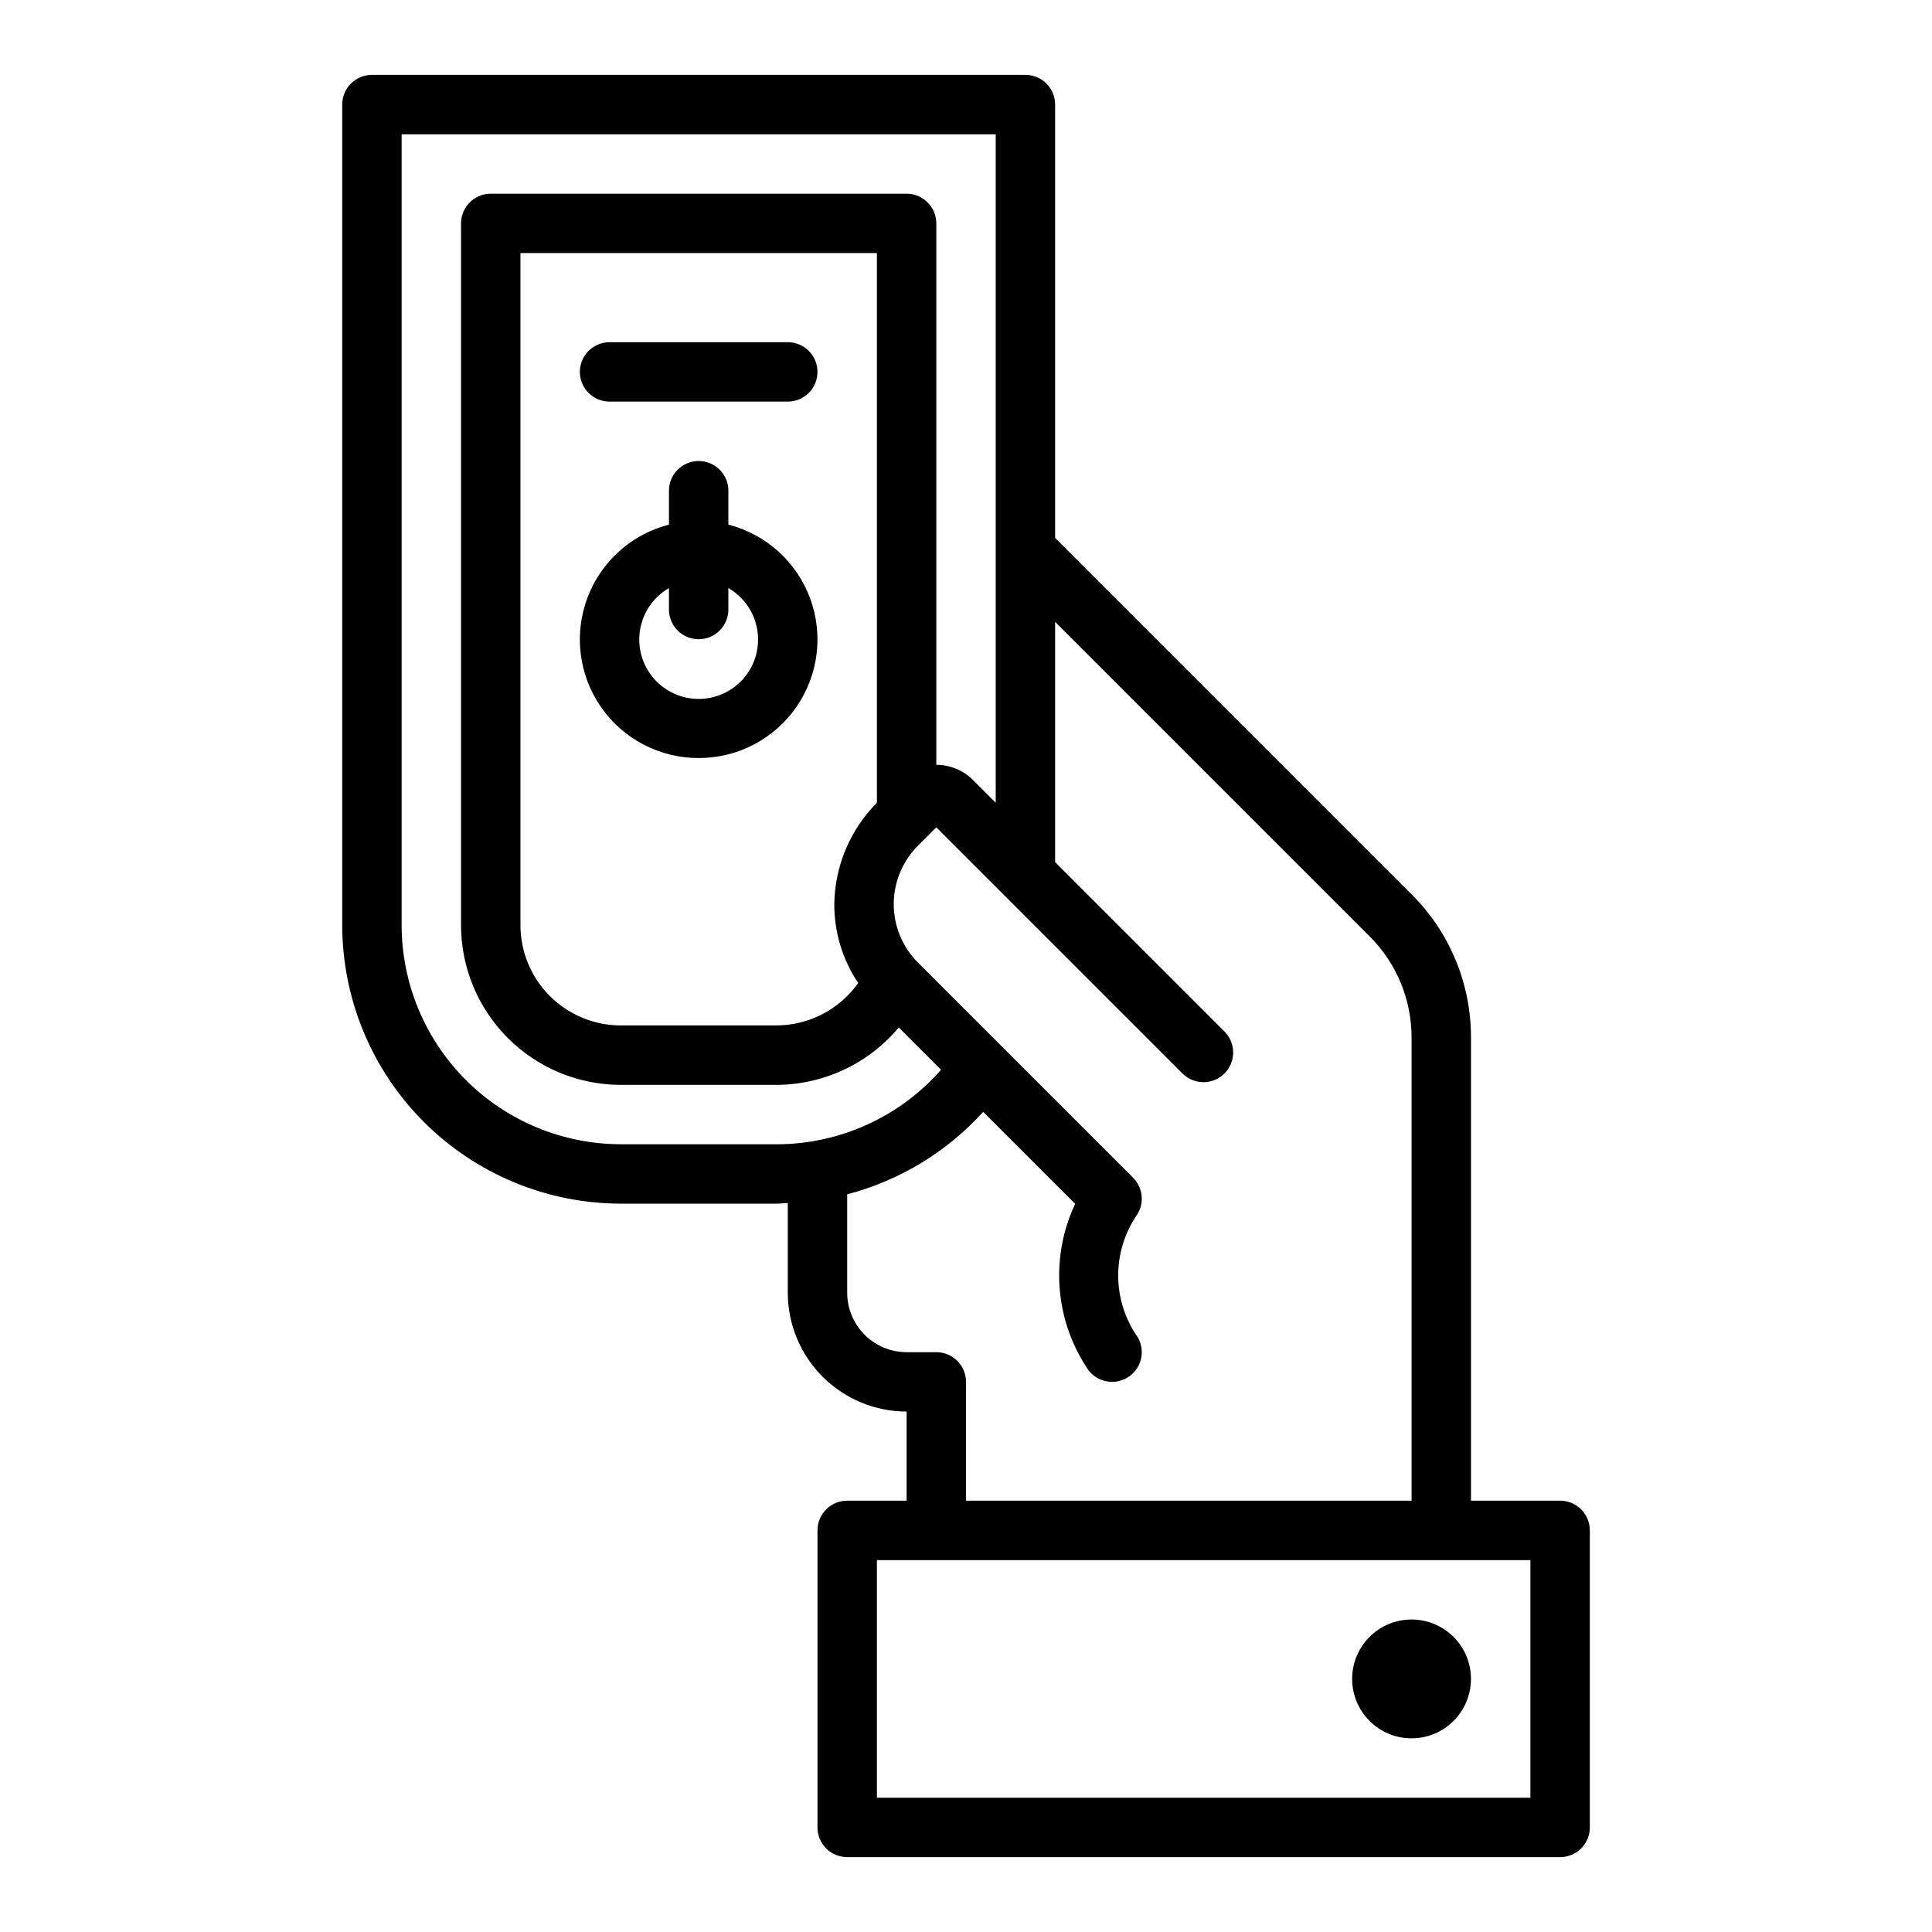 <?xml version="1.0" encoding="UTF-8"?>
<!-- Uploaded to: ICON Repo, www.iconrepo.com, Generator: ICON Repo Mixer Tools -->
<svg fill="#000000" width="800px" height="800px" version="1.1" viewBox="144 144 512 512" xmlns="http://www.w3.org/2000/svg">
 <g>
  <path d="m557.44 541.7h-23.613v-122.68c0.039-14.27-5.633-27.965-15.754-38.027l-94.457-94.457v-114.82c0.004-2.09-0.828-4.094-2.305-5.57-1.477-1.477-3.477-2.305-5.566-2.305h-173.18c-2.09 0-4.09 0.828-5.566 2.305-1.477 1.477-2.309 3.481-2.305 5.57v217.46c0.023 19.566 7.805 38.324 21.641 52.156 13.836 13.836 32.594 21.621 52.156 21.645h41.328c0.992 0 1.965-0.141 2.953-0.18v23.793c0.008 8.348 3.328 16.355 9.234 22.258 5.902 5.902 13.906 9.223 22.254 9.23v23.617h-15.742c-2.09 0-4.094 0.828-5.57 2.305-1.477 1.477-2.305 3.481-2.305 5.566v78.723c0 2.086 0.828 4.09 2.305 5.566 1.477 1.477 3.481 2.305 5.57 2.305h188.93c2.09 0 4.094-0.828 5.57-2.305 1.477-1.477 2.305-3.481 2.305-5.566v-78.723c0-2.086-0.828-4.09-2.305-5.566-1.477-1.477-3.481-2.305-5.57-2.305zm-248.95-94.465c-15.391-0.02-30.148-6.141-41.031-17.023-10.883-10.883-17.004-25.641-17.023-41.031v-209.59h157.44v177.14l-6.043-6.043c-2.574-2.566-6.066-4.004-9.703-3.996v-143.48c0.004-2.09-0.828-4.094-2.305-5.57-1.477-1.477-3.477-2.305-5.566-2.305h-110.21c-2.09 0-4.094 0.828-5.57 2.305-1.477 1.477-2.305 3.481-2.301 5.57v185.98c0.012 11.215 4.473 21.973 12.406 29.902 7.93 7.934 18.688 12.395 29.902 12.41h41.328c12.504-0.062 24.344-5.625 32.371-15.211l11.211 11.211c-11.02 12.535-26.891 19.727-43.582 19.742zm67.898-90.504c-7.102 7.156-11.152 16.793-11.293 26.875-0.02 7.445 2.191 14.73 6.34 20.91-4.977 7.008-13.023 11.188-21.617 11.23h-41.328c-7.043-0.008-13.797-2.809-18.777-7.789s-7.781-11.734-7.789-18.777v-178.11h94.465zm15.742 145.61h-7.871c-4.172-0.008-8.176-1.668-11.125-4.617-2.953-2.953-4.613-6.953-4.617-11.129v-26.086c13.879-3.633 26.402-11.227 36.039-21.859l24.375 24.375c-6.574 13.965-5.449 30.34 2.977 43.273 2.188 3.758 7.004 5.031 10.762 2.844 1.805-1.047 3.117-2.773 3.652-4.789 0.531-2.019 0.242-4.168-0.809-5.973-3.336-4.742-5.144-10.391-5.18-16.191-0.035-5.797 1.707-11.469 4.988-16.25 2.016-3.113 1.582-7.215-1.047-9.84l-57.035-57.027h0.004c-4.098-4.106-6.394-9.668-6.394-15.469 0-5.797 2.305-11.359 6.402-15.465l4.879-4.894 65.285 65.289c3.082 3.027 8.027 3.004 11.078-0.051 3.055-3.055 3.078-8 0.051-11.082l-44.926-44.93v-63.672l83.328 83.324c7.152 7.121 11.164 16.805 11.137 26.898v122.68h-118.08v-31.488c0-2.09-0.828-4.09-2.305-5.566-1.477-1.477-3.481-2.309-5.57-2.305zm157.44 118.08h-173.18v-62.977h173.18z"/>
  <path d="m533.82 588.93c0 8.695-7.051 15.746-15.746 15.746s-15.742-7.051-15.742-15.746c0-8.695 7.047-15.742 15.742-15.742s15.746 7.047 15.746 15.742"/>
  <path d="m329.15 344.89c10.301 0.02 19.957-5.008 25.848-13.457 5.887-8.449 7.262-19.246 3.676-28.902s-11.672-16.941-21.648-19.5v-8.988c0-4.348-3.527-7.871-7.875-7.871-4.348 0-7.871 3.523-7.871 7.871v8.988c-9.977 2.559-18.062 9.844-21.648 19.5-3.586 9.656-2.211 20.453 3.676 28.902 5.891 8.449 15.547 13.477 25.844 13.457zm-7.871-45.043v5.684c0 4.348 3.523 7.871 7.871 7.871 4.348 0 7.875-3.523 7.875-7.871v-5.684c4.027 2.328 6.824 6.32 7.633 10.902 0.809 4.582-0.453 9.289-3.445 12.855-2.992 3.562-7.406 5.621-12.062 5.621-4.652 0-9.066-2.059-12.059-5.621-2.992-3.566-4.254-8.273-3.445-12.855 0.809-4.582 3.602-8.574 7.633-10.902z"/>
  <path d="m305.54 250.43h47.23c4.348 0 7.871-3.523 7.871-7.871s-3.523-7.871-7.871-7.871h-47.23c-4.348 0-7.871 3.523-7.871 7.871s3.523 7.871 7.871 7.871z"/>
 </g>
</svg>